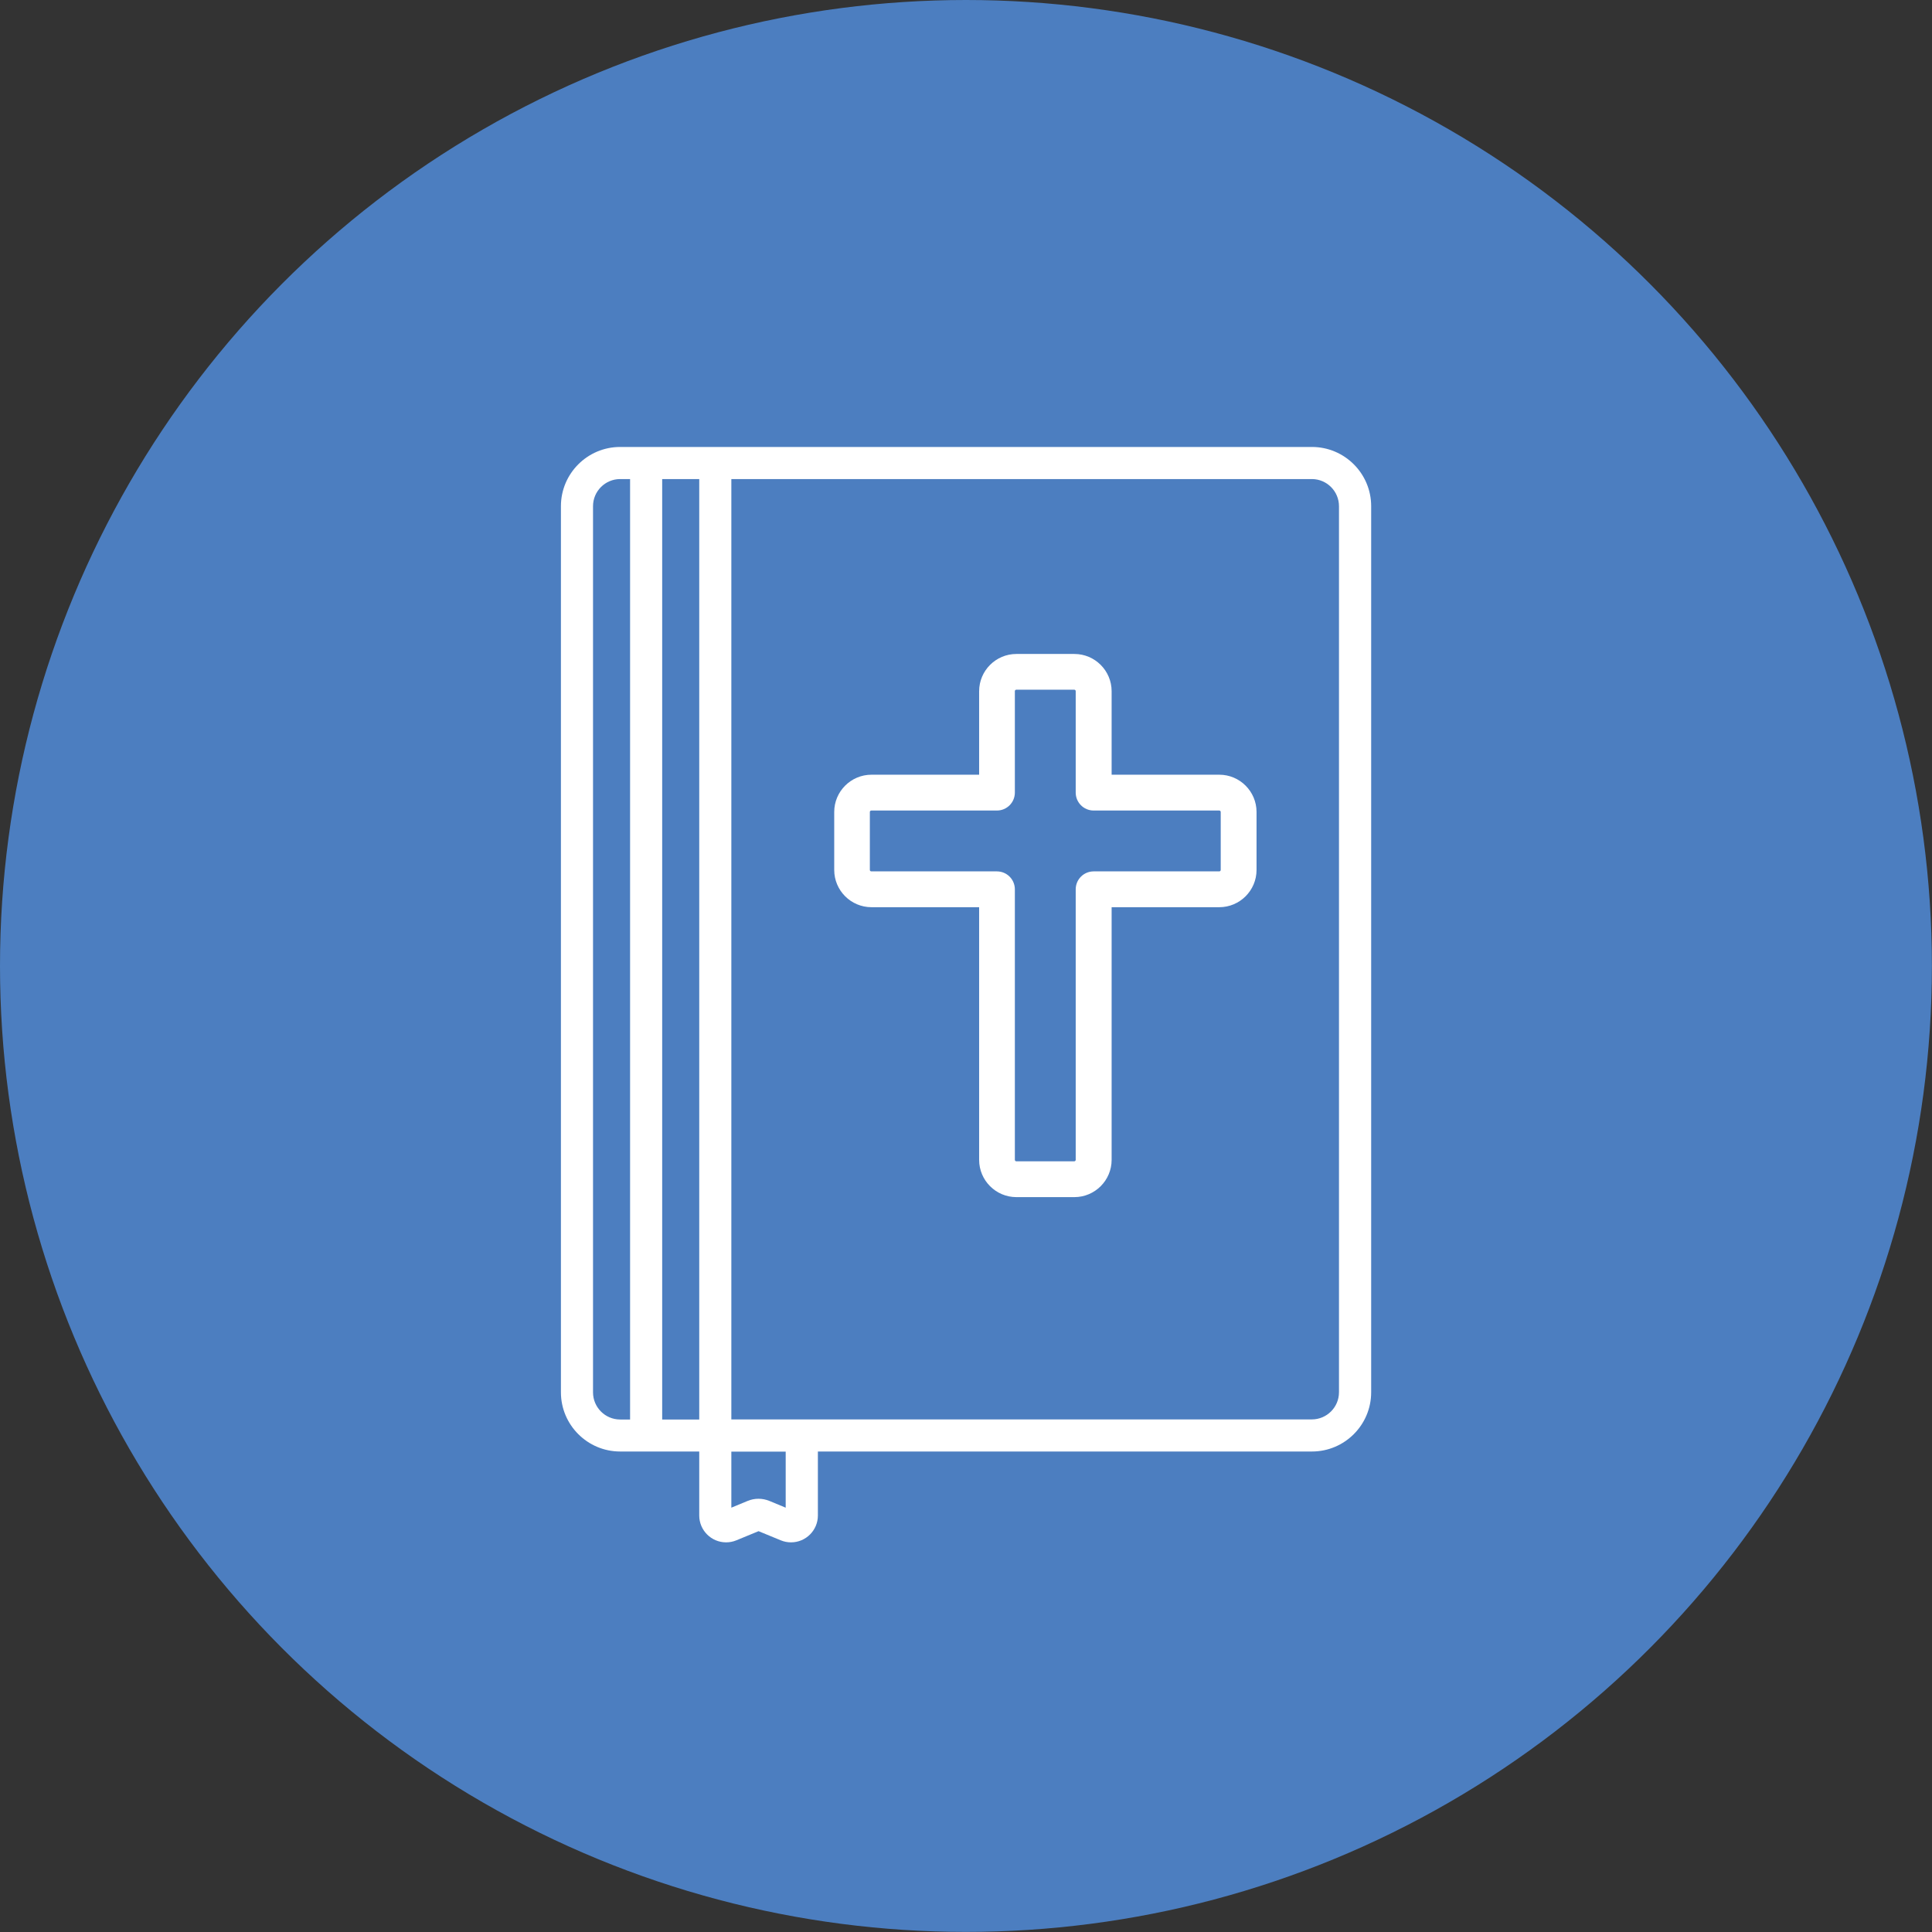 <?xml version="1.0" encoding="UTF-8"?>
<svg id="Layer_2" data-name="Layer 2" xmlns="http://www.w3.org/2000/svg" viewBox="0 0 202.25 202.25">
  <rect x="0" y="0" width="202.25" height="202.25" fill="#333333" stroke="none"/>
  <defs>
    <style>
      .cls-1 {
        fill: #4c7ec0;
      }

      .cls-2 {
        fill: #fff;
      }
    </style>
  </defs>
  <g id="Layer_1-2" data-name="Layer 1">
    <g>
      <circle class="cls-1" cx="101.12" cy="101.12" r="101.12"/>
      <g>
        <path class="cls-2" d="M127.64,81.1h-11.27v-8.74c0-2.15-1.75-3.9-3.9-3.9h-6.07c-2.15,0-3.9,1.75-3.9,3.9v8.74h-11.27c-2.15,0-3.9,1.75-3.9,3.9v6.07c0,2.15,1.75,3.9,3.9,3.9h11.27v26.45c0,2.15,1.75,3.9,3.9,3.9h6.07c2.15,0,3.9-1.75,3.9-3.9v-26.45h11.27c2.15,0,3.9-1.75,3.9-3.9v-6.07h0c0-2.15-1.75-3.9-3.9-3.9ZM127.79,91.07c0,.08-.07.15-.15.15h-13.15c-1.04,0-1.88.84-1.88,1.88v28.32c0,.08-.07.15-.15.15h-6.07c-.08,0-.15-.07-.15-.15v-28.32c0-1.04-.84-1.88-1.88-1.88h-13.15c-.08,0-.15-.07-.15-.15v-6.07c0-.08.07-.15.15-.15h13.15c1.04,0,1.88-.84,1.88-1.88v-10.62c0-.08.07-.15.15-.15h6.07c.08,0,.15.07.15.15v10.62c0,1.04.84,1.88,1.88,1.88h13.15c.08,0,.15.07.15.15v6.07Z"/>
        <path class="cls-2" d="M137.32,46.79h-72.4c-3.42,0-6.2,2.78-6.2,6.2v92.76c0,3.42,2.78,6.2,6.2,6.2h8.28v6.7c0,1.55,1.26,2.81,2.81,2.81.37,0,.73-.07,1.07-.21l2.33-.96,2.33.96c.34.14.7.21,1.07.21,1.55,0,2.81-1.26,2.81-2.81v-6.7h51.72c3.42,0,6.2-2.78,6.2-6.2V52.99c0-3.42-2.78-6.2-6.2-6.2ZM65.96,148.6h-1.04c-1.57,0-2.84-1.28-2.84-2.84V52.99c0-1.57,1.28-2.84,2.84-2.84h1.04v98.45ZM73.2,148.6h-3.88V50.15h3.88v98.45ZM82.25,157.83l-1.69-.7c-.75-.31-1.57-.31-2.31,0l-1.69.7v-5.87h5.69v5.87ZM140.17,145.75c0,1.57-1.28,2.84-2.84,2.84h-60.77V50.15h60.77c1.57,0,2.84,1.28,2.84,2.84v92.76Z"/>
      </g>
    </g>
  </g>
</svg>